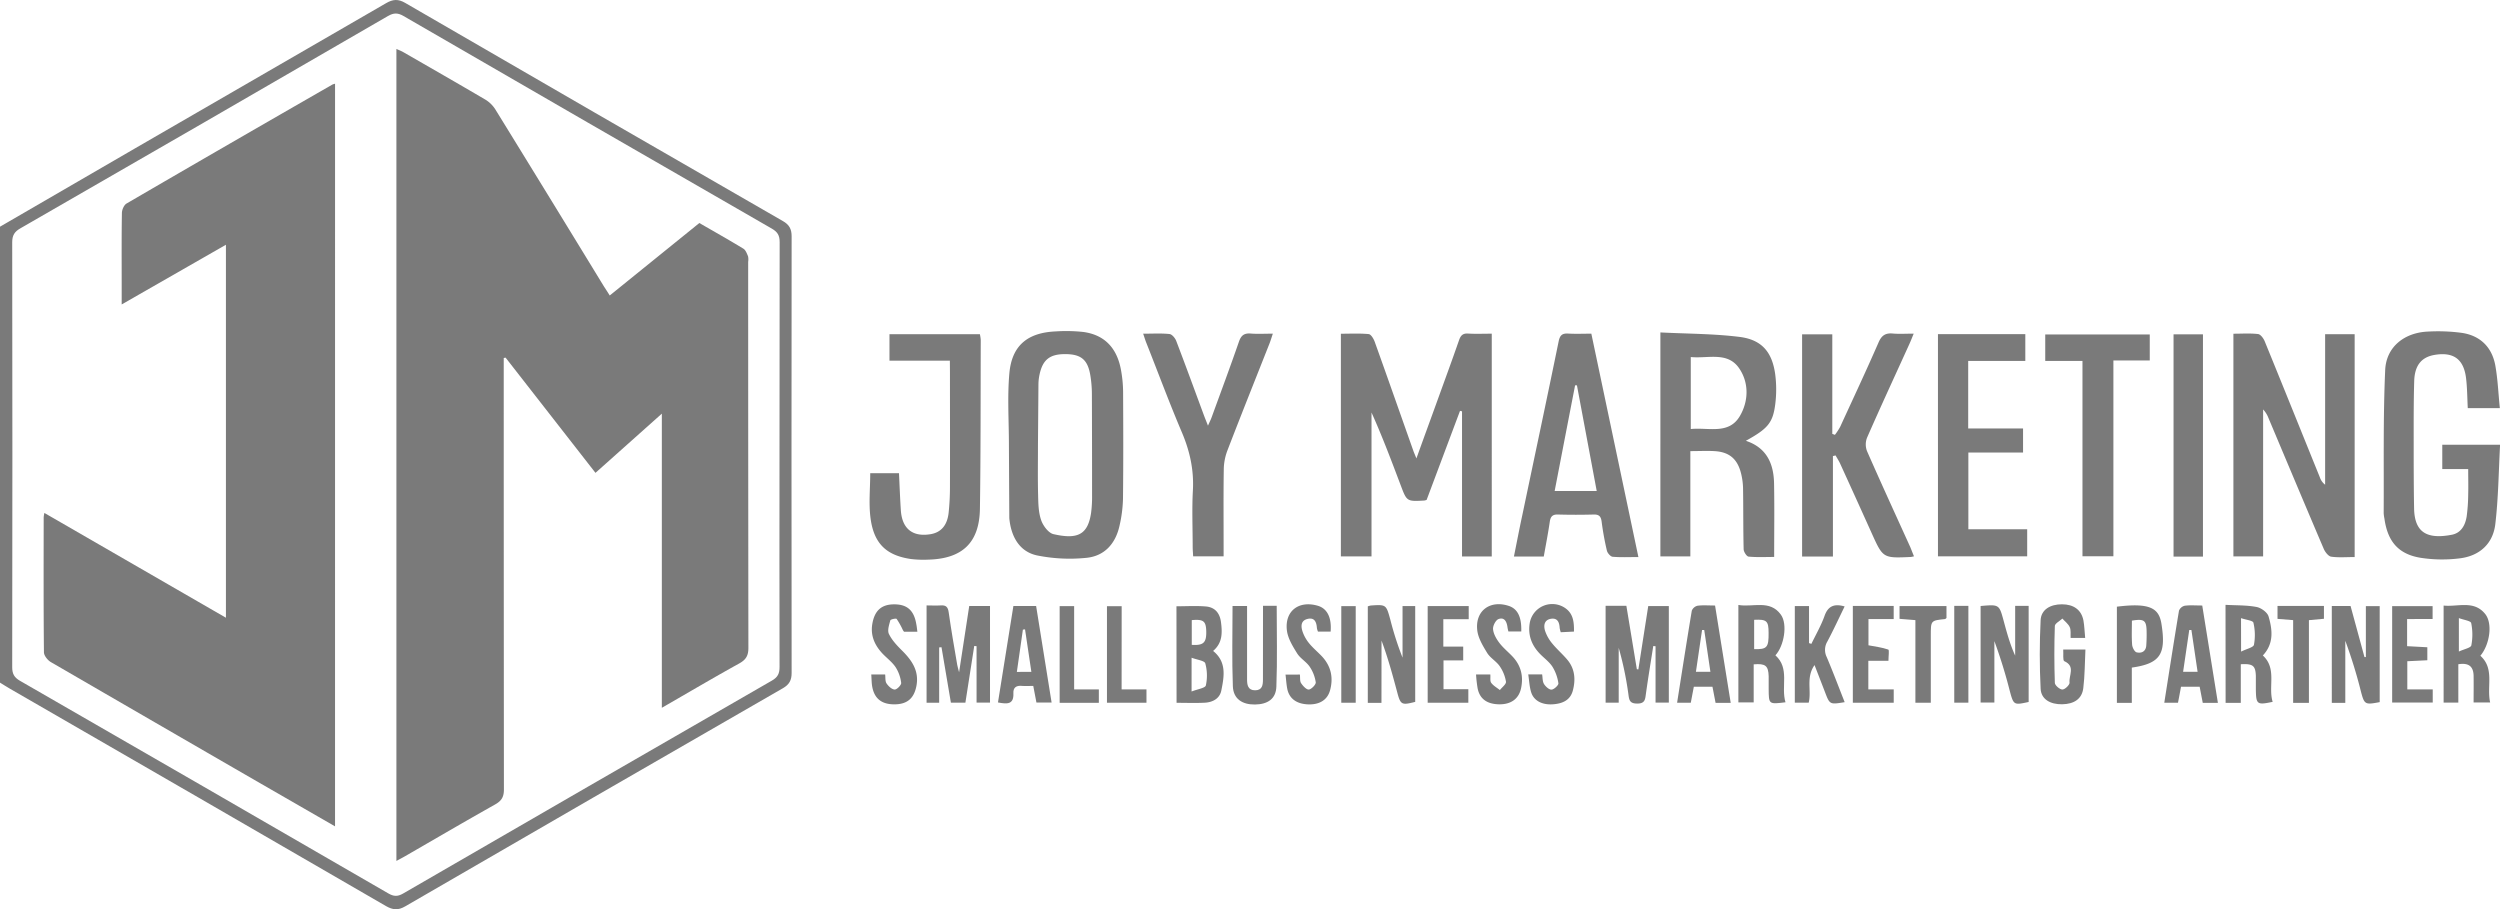 <svg xmlns="http://www.w3.org/2000/svg" id="Layer_1" data-name="Layer 1" viewBox="0 0 1359.85 494.58"><defs><style>.cls-1{fill:#7a7a7a;}</style></defs><title>Joy Marketing Logo Gray</title><path class="cls-1" d="M0,123.31Q36.46,102.15,72.94,81L210,1.73c3.75-2.18,6.57-2.38,10.44-.13Q323,61.09,425.81,120.23c3.53,2,4.8,4.37,4.79,8.35q-.14,118.72,0,237.44c0,4-1.27,6.33-4.78,8.35Q323,433.53,220.42,493c-3.88,2.25-6.69,2-10.45-.14Q107.79,433.66,5.48,374.66c-1.86-1.07-3.66-2.24-5.48-3.35ZM424,247.72q0-58,.09-116c0-3.66-1.13-5.56-4.27-7.37Q319.58,66.68,219.51,8.72c-3.16-1.84-5.35-1.78-8.49,0Q111.2,66.61,11.19,124.14C7.88,126,6.63,128,6.64,131.88q.19,115.5,0,231c0,3.62,1.06,5.6,4.23,7.43Q111.1,428,211.15,485.92c2.91,1.69,5,1.89,8.06.14Q319.49,428,419.91,370.18c3.24-1.86,4.13-3.91,4.12-7.46C423.91,324.39,424,286.05,424,247.72Z" transform="translate(0 0)"></path><path class="cls-1" d="M776,271.91a7.28,7.28,0,0,1-1.21.35c-9.59.55-9.57.54-12.94-8.43-5-13.19-9.93-26.38-15.83-39.44v78.26H729.36V181.53c5,0,10.09-.28,15.14.2,1.24.12,2.69,2.57,3.28,4.23,7.08,19.72,14,39.5,21,59.26.38,1.08.86,2.12,1.67,4.13,4-11.17,7.8-21.5,11.53-31.83,3.9-10.8,7.87-21.57,11.63-32.41.89-2.56,2-3.86,4.91-3.68,4.14.26,8.31.07,12.91.07V302.67H795.25V223.74l-1.09-.26Z" transform="translate(0 0)"></path><path class="cls-1" d="M1280.79,303c-4.52,0-8.71.38-12.76-.2-1.51-.22-3.24-2.45-4-4.14-10.12-23.71-20.09-47.48-30.1-71.23a14,14,0,0,0-2.93-4.72v79.92h-16.16V181.52c4.56,0,9-.32,13.42.18,1.35.16,2.94,2.33,3.59,3.91,10.07,24.63,20,49.32,30,74a8.45,8.45,0,0,0,2.88,4.05V181.79h16.06Z" transform="translate(0 0)"></path><path class="cls-1" d="M903.15,180.82c14.58.75,28.9.68,43,2.43,12.21,1.52,17.87,8.28,19.49,20.6a64.25,64.25,0,0,1,0,15.92c-1.28,10.27-4.09,13.42-16,20,11.3,3.72,15.13,12.41,15.34,23.12.25,13.12.06,26.26.06,40.06-4.73,0-9.37.25-13.94-.19-1-.1-2.63-2.56-2.66-4-.27-11-.15-22-.32-33a37,37,0,0,0-1.12-8.38c-2-7.84-6.44-11.55-14.49-12-4.12-.23-8.27,0-13.06,0v57.27h-16.3Zm16.53,52.55c9.66-1,20.7,3.22,26.73-7.11,4.68-8,5-17.84-.27-25.71-6.33-9.54-17.06-5.39-26.46-6.34Z" transform="translate(0 0)"></path><path class="cls-1" d="M548.79,241.94c0-13-.9-26,.24-38.86,1.34-15.13,9.89-22.14,25.19-22.81a85.83,85.83,0,0,1,14.95.29c11.63,1.54,18.53,8.74,20.65,21.07A69.31,69.31,0,0,1,610.9,213c.1,19.47.16,39-.06,58.42A73.2,73.2,0,0,1,609,285.75c-2.13,9.93-8.21,16.83-18.37,17.71A89.49,89.49,0,0,1,564,302.1c-9.92-2.18-14.15-10.86-15-20.29M564.59,242c0,9-.15,18,.07,27,.11,4.64.16,9.5,1.62,13.79,1,3.08,4,7.13,6.74,7.75,13.07,3,18.69.33,20.45-11.48a64.88,64.88,0,0,0,.55-9.45q0-27.75-.1-55.48a63.47,63.47,0,0,0-.84-9.93c-1.4-8.52-5-11.51-13.44-11.58s-12.41,2.87-14.17,11a26.22,26.22,0,0,0-.62,5.44" transform="translate(0 0)"></path><path class="cls-1" d="M1359.77,222h-17.45c-.28-5.38-.28-10.83-.92-16.21-1.25-10.49-6.88-14.5-17.22-12.73-7.07,1.22-10.79,5.73-11,14.38-.32,10.82-.28,21.65-.28,32.48,0,12.16,0,24.33.22,36.49.2,13.11,6.85,17.1,20.59,14.45,5-1,7.23-5.18,8-9.86a95.47,95.47,0,0,0,.84-11.95c.13-4.45,0-8.91,0-13.92h-14.1V241.9h31.45c-.8,14.52-.92,29-2.61,43.23-1.27,10.69-8.65,17.31-19.36,18.58a76.21,76.21,0,0,1-21.33-.31c-12.13-2-17.9-9-19.61-21.28a20.22,20.22,0,0,1-.41-3c.16-26-.34-51.94.82-77.85.57-12.69,10.55-20.41,23.38-20.92a97.35,97.35,0,0,1,18.38.72c9.91,1.5,16.24,7.72,18.1,17.5C1358.65,206.18,1358.93,214,1359.77,222Z" transform="translate(0 0)"></path><path class="cls-1" d="M1041.09,302.6a16.2,16.2,0,0,1-1.68.36c-15.19.69-15.17.68-21.35-13q-8.5-18.88-17.1-37.71c-.71-1.57-1.67-3-2.52-4.52l-1.44.34v54.66H980.23V181.85h16.43V236l1.42.53a33.34,33.34,0,0,0,2.87-4.38c7-15.26,14.16-30.47,20.86-45.87,1.69-3.89,3.8-5.23,7.82-4.86,3.46.31,7,.06,11.31.06-.92,2.23-1.6,4-2.38,5.71-7.71,17-15.54,33.85-23,50.9a10.05,10.05,0,0,0,0,7.32c7.68,17.51,15.67,34.88,23.57,52.3C1039.73,299.19,1040.31,300.71,1041.09,302.6Z" transform="translate(0 0)"></path><path class="cls-1" d="M891.19,303c-5.1,0-9.59.23-14-.15-1.16-.1-2.81-2-3.12-3.28a152,152,0,0,1-2.86-15.7c-.36-2.87-1.32-4.08-4.34-4q-9.74.27-19.49,0c-3-.09-4,1.21-4.4,4-.9,6.24-2.13,12.43-3.26,18.86H823.48c1.59-7.85,3-15.31,4.61-22.74,6.59-31.43,13.28-62.84,19.72-94.3.69-3.35,1.94-4.45,5.21-4.25,4.12.24,8.26.05,12.57.05C874.16,222.16,882.62,262.31,891.19,303Zm-45.55-35.92h22.88L857.76,209.6h-1c-3.7,19-7.36,38-11.12,57.48Z" transform="translate(0 0)"></path><path class="cls-1" d="M516.67,196.19H483.82V181.8H533a21.69,21.69,0,0,1,.47,3.1c-.1,30.63,0,61.26-.45,91.89-.3,18.45-9.63,27.17-28.15,27.62a56.54,56.54,0,0,1-9.47-.35c-13.16-1.94-20-8.27-21.86-22.05-1.08-8-.19-16.19-.19-24.63H489c.32,6.68.56,13.42,1,20.15.66,10.16,6.51,14.73,16.38,13,5.58-1,8.92-4.89,9.63-11.74a134.37,134.37,0,0,0,.71-13.46c.07-21,0-42,0-62.93Z" transform="translate(0 0)"></path><path class="cls-1" d="M1054.13,181.76h47.52v14.55h-31.07v36.75h29.84v13.08h-29.75v41.74h32v14.74h-48.53Z" transform="translate(0 0)"></path><path class="cls-1" d="M621.81,181.51c5.15,0,9.78-.29,14.33.18,1.36.14,3.06,2.19,3.65,3.73,5.17,13.51,10.12,27.1,15.14,40.66.57,1.53,1.19,3,2.14,5.46.87-2,1.48-3.16,1.94-4.41,5-13.74,10.12-27.45,14.9-41.28,1.19-3.45,2.87-4.71,6.44-4.42,3.76.3,7.56.06,12,.06-.73,2.17-1.18,3.71-1.76,5.2-7.69,19.48-15.48,38.93-23,58.47a29.87,29.87,0,0,0-1.93,10.15c-.21,13.82-.09,27.64-.09,41.47v5.82H649c-.09-1.77-.24-3.54-.25-5.3,0-10.16-.45-20.34.11-30.47.62-11.25-1.67-21.59-6.09-31.9C636,219,630,202.82,623.63,186.73,623,185.22,622.56,183.67,621.81,181.51Z" transform="translate(0 0)"></path><path class="cls-1" d="M1132.74,196.31h-20.25V181.93h56.85v14.14h-19.78V302.59h-16.82Z" transform="translate(0 0)"></path><path class="cls-1" d="M1198.28,302.76h-16V181.86h16Z" transform="translate(0 0)"></path><path class="cls-1" d="M873.35,329.53h11.3c1.92,11.6,3.8,23,5.69,34.48l.83.12c1.77-11.37,3.54-22.74,5.37-34.45h11.2v52.48h-7.22V351.51l-1.24-.11c-1.36,8.66-2.79,17.31-4,26-.42,3-.46,5.3-4.7,5.3s-4.4-2-4.84-5.14a179.74,179.74,0,0,0-5.26-25.17v29.82h-7.12Z" transform="translate(0 0)"></path><path class="cls-1" d="M510.85,352.15v30.08H504V329.31c2.74,0,5.2.16,7.64,0,2.92-.24,4,.85,4.4,3.82,1.35,9.54,3,19,4.64,28.55.16.92.45,1.81,1,4,2-12.83,3.72-24.31,5.52-36.06h11.3v52.56h-7.31V351.49l-1.26-.13c-1.59,10.18-3.18,20.36-4.81,30.84h-7.89q-2.55-15-5.11-30.15Z" transform="translate(0 0)"></path><path class="cls-1" d="M1077.33,329.63c10.09-.88,10.1-.89,12.52,8,1.72,6.36,3.43,12.73,6.28,19V329.54h7.33v52.29c-8.07,1.78-8.18,1.69-10.26-6a273,273,0,0,0-8.38-27.11v33.42h-7.49Z" transform="translate(0 0)"></path><path class="cls-1" d="M1275.7,382.31h-7.34V329.64h10.21q3.78,13.86,7.56,27.76h.76V329.71h7.52v52.2c-8,1.53-8.32,1.33-10.2-5.74a263,263,0,0,0-8.51-27.62Z" transform="translate(0 0)"></path><path class="cls-1" d="M639.92,329.78c5.42,0,10.72-.34,16,.1,4.87.42,7.57,3.51,8.22,8.52.75,5.8.86,11.3-4.28,15.67,7.46,6,6,13.91,4.46,21.55-.89,4.39-4.71,6.39-9,6.61-5,.26-9.93.06-15.34.06Zm8.23,46.36c3.29-1.31,7.43-1.87,7.76-3.31a25,25,0,0,0-.31-12c-.41-1.47-4.44-1.92-7.45-3.07Zm.1-38.81v13.43c6.37.4,8-1.17,7.88-7.3-.13-5.59-1.46-6.73-7.88-6.15Z" transform="translate(0 0)"></path><path class="cls-1" d="M751.43,382.31H744V329.84a9.24,9.24,0,0,1,1.63-.48c8.34-.55,8.35-.55,10.6,7.61a171.65,171.65,0,0,0,6.67,20.75V329.66h6.89v52.12c-7.47,1.91-8,1.62-9.86-5.51-2.5-9.3-5-18.59-8.46-27.82Z" transform="translate(0 0)"></path><path class="cls-1" d="M1210.55,329c6,.33,11.56.14,16.89,1.16,2.48.47,5.86,2.91,6.52,5.14,2.11,7.22,3,14.74-3.11,21.24,7.78,7.16,2.79,16.9,5.34,25.22-8.52,1.81-9,1.4-9.14-6.65v-7.5c-.21-5.54-1.6-6.68-8.19-6.3v21h-8.26Zm8.47,25.44c3-1.52,6.74-2.28,7-3.74a29.24,29.24,0,0,0-.3-12c-.26-1.16-4-1.53-6.74-2.47Z" transform="translate(0 0)"></path><path class="cls-1" d="M971.2,382c-9.09,1.12-9.09,1.12-9.15-7.17,0-2.34.05-4.67,0-7-.2-5.77-1.74-7-8.15-6.47v20.7h-8.33v-53c8,1.4,17.14-3.07,23.14,5.31,3.73,5.22,1.73,16.95-3,22.09C973.7,363.61,968.6,373.44,971.2,382Zm-17.05-44.91v16c7,.19,7.94-.9,7.86-8.86C962,337.68,961,336.82,954.15,337.13Z" transform="translate(0 0)"></path><path class="cls-1" d="M1337.18,361.31v20.87h-8V329.39c7.72.83,16.46-3.1,22.62,4.59,4.2,5.25,2.42,16.73-2.63,22.71,7.85,7.07,3.35,16.65,5.32,25.41h-9c0-4.86.08-9.79,0-14.71C1345.31,362.64,1343,360.38,1337.18,361.31Zm.3-25.09V354.4c2.9-1.36,6.51-2,6.78-3.38a31.29,31.29,0,0,0-.08-12.12c-.24-1.2-4-1.67-6.7-2.7Z" transform="translate(0 0)"></path><path class="cls-1" d="M1003.37,329.87c-3.14,6.43-6.1,12.88-9.43,19.13a8.8,8.8,0,0,0-.32,8.39c3.42,8.07,6.51,16.29,9.77,24.55-8.1,1.33-8.1,1.32-10.68-5.42-1.77-4.61-3.57-9.22-5.71-14.75-4.78,6.78-1.55,13.85-3.17,20.43h-7.56V329.67H984v20.15l1.29.4c2.44-5.07,5.31-10,7.17-15.25S997.65,328.2,1003.37,329.87Z" transform="translate(0 0)"></path><path class="cls-1" d="M1206.4,382.31h-8.23c-.55-2.85-1.08-5.58-1.69-8.75h-10.14c-.5,2.63-1,5.5-1.65,8.69h-7.45c2.68-16.93,5.24-33.52,8-50.08a4.47,4.47,0,0,1,3.13-2.69c2.93-.39,6-.12,9.52-.12ZM1192,342.69h-1.18c-1.11,7.52-2.21,15-3.34,22.74h7.88Z" transform="translate(0 0)"></path><path class="cls-1" d="M542.84,382.09c2.82-17.65,5.58-34.89,8.38-52.45h12.37c2.79,17.36,5.57,34.73,8.42,52.51h-8.25c-.55-2.86-1.1-5.75-1.73-9.06-2.14,0-4.13.16-6.09,0-3.11-.33-4.87.84-4.72,4C551.51,383.37,547.7,383,542.84,382.09ZM561,365.44c-1.19-8-2.31-15.54-3.44-23.11l-1.17.15c-1.09,7.59-2.17,15.18-3.28,23Z" transform="translate(0 0)"></path><path class="cls-1" d="M1134.21,347h-7.92c-.12-2.07.26-4.23-.48-5.88-.81-1.8-2.66-3.13-4-4.66-1.43,1.34-4,2.64-4.1,4q-.53,15.46,0,30.95c0,1.36,2.68,3.65,4.11,3.65s4-2.58,3.89-3.74c-.49-3.87,3.36-8.92-2.85-11.68-.9-.39-.41-3.91-.59-6.34h12.08c-.36,7.2-.32,14.17-1.16,21-.71,5.87-5,8.67-11.49,8.78s-11.44-2.75-11.72-8.43c-.61-12.42-.62-24.91,0-37.33.28-5.72,5.25-8.64,11.61-8.62s10.52,3,11.66,8.71C1133.8,340.47,1133.87,343.6,1134.21,347Z" transform="translate(0 0)"></path><path class="cls-1" d="M687,329.53h7.45c0,14.82.38,29.42-.18,44-.25,6.64-4.76,9.6-11.67,9.68s-11.75-3.09-12-9.93c-.55-14.42-.17-28.88-.17-43.64h7.9v39.84c0,2.93.36,6,4.35,6s4.29-2.94,4.29-5.94C687,356.31,687,343.21,687,329.53Z" transform="translate(0 0)"></path><path class="cls-1" d="M1159.58,363.13v19.18h-8.12V330c18.09-2.27,22.88.88,24.23,9.31C1178.35,355.85,1175.07,360.92,1159.58,363.13Zm.05-25.54c0,4.29-.21,8.71.12,13.1.11,1.5,1.31,3.86,2.44,4.14,2.56.64,5-.39,5.25-3.66a81.4,81.4,0,0,0,.17-8.41C1167.41,337.39,1166.12,336.51,1159.63,337.59Z" transform="translate(0 0)"></path><path class="cls-1" d="M499,343.61h-7.28c-.28-.42-.49-.66-.64-.95a40.54,40.54,0,0,0-3.36-6c-.33-.43-3.28.2-3.44.78-.65,2.42-1.69,5.47-.76,7.4,1.61,3.33,4.34,6.24,7,8.89,5.58,5.51,9.67,11.4,7.87,19.83-1.38,6.47-5.09,9.56-11.95,9.56s-10.82-3.13-12-9.59c-.37-2.07-.34-4.22-.52-6.66h7.55c.22,1.72-.05,3.63.74,4.83,1,1.52,2.86,3.29,4.43,3.37,1.19.07,3.69-2.48,3.55-3.61a20.31,20.31,0,0,0-3.06-8.59c-1.92-2.84-4.89-5-7.26-7.53-4.13-4.48-6.44-9.66-5.39-15.92,1.23-7.33,5-10.71,12-10.69s10.69,3.32,11.93,10.76C498.66,340.63,498.75,341.78,499,343.61Z" transform="translate(0 0)"></path><path class="cls-1" d="M707.06,366.92c.21,1.81-.08,3.58.65,4.67,1,1.52,2.92,3.62,4.25,3.48s3.89-2.71,3.73-3.94a20.44,20.44,0,0,0-3.31-8.5c-1.84-2.7-5.1-4.47-6.81-7.22-2.38-3.84-5-8.07-5.56-12.38-1.33-10.66,6.43-16.55,16.77-13.54,5.11,1.48,7.63,6.38,7,14.07H716.9a9,9,0,0,1-.58-1.91c-.21-3.21-1.25-5.92-5.06-5s-3.67,4.07-2.76,6.86a20.62,20.62,0,0,0,3.57,6.39c2.09,2.57,4.7,4.71,7,7.14,4.94,5.33,6.3,11.6,4.38,18.52-1.45,5.21-5.8,7.84-12,7.58s-10.22-3.15-11.27-8.54c-.46-2.39-.6-4.83-.93-7.65Z" transform="translate(0 0)"></path><path class="cls-1" d="M802.88,366.87h7.77c.14,1.72-.25,3.55.48,4.55,1.18,1.6,3.11,2.65,4.72,3.93,1.18-1.53,3.51-3.23,3.31-4.56a20.65,20.65,0,0,0-3.43-8.45c-1.87-2.69-5.13-4.45-6.81-7.21-2.35-3.85-4.95-8.14-5.4-12.45-1.12-10.55,7.07-16.43,17.15-13.11,4.8,1.58,7.05,6,6.81,13.9h-7a19.81,19.81,0,0,1-.48-2.16c-.37-2.94-1.54-5.76-4.86-4.59-1.56.55-3.22,3.75-3,5.58.24,2.57,1.8,5.25,3.43,7.4,2.1,2.76,4.9,5,7.27,7.53,4.51,4.88,5.9,10.64,4.53,17.11-1.22,5.81-5.53,8.92-12.13,8.76s-10.46-3.12-11.53-8.83A74,74,0,0,1,802.88,366.87Z" transform="translate(0 0)"></path><path class="cls-1" d="M831.27,366.82h7.56c.3,1.8.15,3.81,1,5.21s2.79,3.18,4.13,3.09,3.87-2.43,3.71-3.46a23.25,23.25,0,0,0-3.23-9c-1.77-2.73-4.64-4.74-6.94-7.15-4.39-4.61-6.44-10-5.44-16.44a12.42,12.42,0,0,1,19.52-8.17c4.15,3,4.64,7.38,4.57,12.64l-7.19.36a14.46,14.46,0,0,1-.59-2.33c-.17-3-1.13-5.54-4.69-5-3.76.6-4.15,3.71-3.25,6.58a21.24,21.24,0,0,0,3.84,6.81c2.51,3.09,5.57,5.73,8.15,8.77,4.27,5,4.71,10.95,3.08,17-1.43,5.25-5.74,7-10.73,7.36-5.75.43-10.33-1.8-11.85-6.35C831.92,373.7,831.83,370.37,831.27,366.82Z" transform="translate(0 0)"></path><path class="cls-1" d="M798.89,329.66v7.14H785.08v14.9H795.9v7.53H785.18v15.65h13.51v7.36H776.57V329.66Z" transform="translate(0 0)"></path><path class="cls-1" d="M1309.32,336.72v14.76l11,.59v7.07l-10.89.53V375h13.83v7.12h-22.07V329.71h22v7Z" transform="translate(0 0)"></path><path class="cls-1" d="M1030.05,329.6v7.12h-13.72V351c3.71.71,7.38,1.14,10.79,2.33.6.22.08,3.63.08,6.11h-10.94V375h13.81v7.25h-22.24V329.6Z" transform="translate(0 0)"></path><path class="cls-1" d="M1255.91,382.31h-8.58v-45l-8.5-.68v-7.05h25.25v7l-8.17.75Z" transform="translate(0 0)"></path><path class="cls-1" d="M1050.24,382.23h-8.38V337.31l-8.62-.7v-6.93h25.53v6.46c-.31.23-.55.57-.83.6-7.7.79-7.7.78-7.7,8.94Z" transform="translate(0 0)"></path><path class="cls-1" d="M584.27,375H597.7v7.29H576.39V329.7h7.88Z" transform="translate(0 0)"></path><path class="cls-1" d="M610.09,375h13.52v7.25H602.12v-52.5h8Z" transform="translate(0 0)"></path><path class="cls-1" d="M737.43,329.71v52.52h-7.85V329.71Z" transform="translate(0 0)"></path><path class="cls-1" d="M1063,329.54h7.68v52.67H1063Z" transform="translate(0 0)"></path><path class="cls-1" d="M360,385V225l-36.1,32.2L275,194.52l-1,.21v5.7q0,114.48.1,229c0,4.05-1.29,6.17-4.74,8.12-16.39,9.22-32.63,18.72-48.92,28.12-1.42.82-2.88,1.57-4.82,2.63V26.62c1.28.59,2.57,1.06,3.75,1.74,15,8.63,30,17.22,44.93,26a16.75,16.75,0,0,1,5.4,5.58q29.49,47.84,58.76,95.79c1,1.55,2,3.06,3.2,5l48.74-39.42c8.14,4.7,16.12,9.19,23.93,13.94,1.26.76,1.94,2.67,2.57,4.17a8.4,8.4,0,0,1,.06,3q0,105,.12,210c0,4.28-1.35,6.44-5,8.47C388.28,368.52,374.69,376.55,360,385Z" transform="translate(0 0)"></path><path class="cls-1" d="M182.24,449.49,141.46,426Q84.58,393.15,27.77,360.2c-1.79-1-3.85-3.54-3.87-5.38-.25-24.49-.16-49-.14-73.49a20,20,0,0,1,.38-2.32l98.75,57V133.13L66.19,165.6V154.38c0-12.83-.1-25.67.12-38.49,0-1.79,1.13-4.37,2.55-5.2q55.89-32.53,112-64.72a8.55,8.55,0,0,1,1.39-.42Z" transform="translate(0 0)"></path><path class="cls-1" d="M941.4,382.31h-8.23c-.55-2.85-1.08-5.58-1.69-8.75H921.34c-.5,2.63-1.05,5.5-1.65,8.69h-7.45c2.68-16.93,5.24-33.52,8-50.08a4.47,4.47,0,0,1,3.13-2.69c2.93-.39,6-.12,9.52-.12ZM927,342.69h-1.18c-1.11,7.52-2.21,15-3.34,22.74h7.88Z" transform="translate(0 0)"></path></svg>